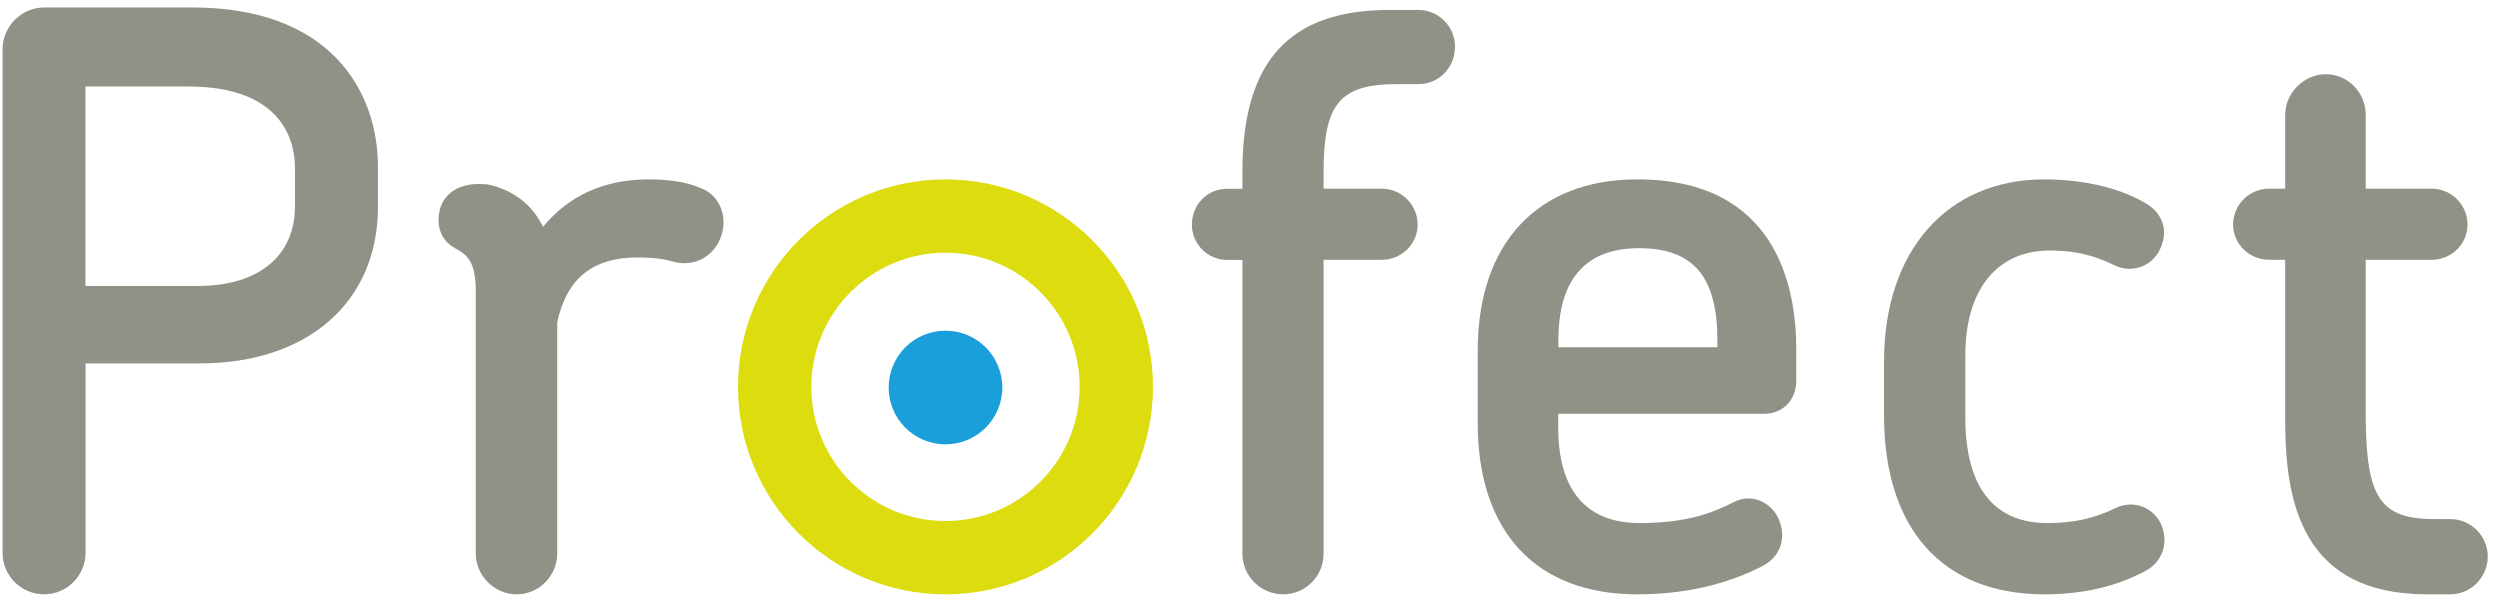 <?xml version="1.0" encoding="UTF-8"?>
<svg xmlns="http://www.w3.org/2000/svg" xmlns:xlink="http://www.w3.org/1999/xlink" width="194px" height="47px" viewBox="0 0 194 47" version="1.1">
  <title>Logo-Profect</title>
  <g id="Page-1" stroke="none" stroke-width="1" fill="none" fill-rule="evenodd">
    <g id="Logo-Profect" fill-rule="nonzero">
      <g id="Group" fill="#919187">
        <path d="M3.42,46.12 C1.65,46.12 0.2,44.68 0.2,42.9 L0.2,3.8 C0.2,2.06 1.67,0.58 3.42,0.58 L14.95,0.58 C25.55,0.58 29.33,6.98 29.33,12.97 L29.33,16.05 C29.33,23.43 23.9,28.2 15.49,28.2 L6.64,28.2 L6.64,42.91 C6.63,44.68 5.19,46.12 3.42,46.12 Z M6.63,22.19 L15.36,22.19 C20.07,22.19 22.89,19.87 22.89,15.99 L22.89,13.03 C22.89,11.13 22.08,6.71 14.58,6.71 L6.63,6.71 L6.63,22.19 Z" id="Shape"></path>
        <path d="M40.08,46.12 C38.37,46.12 36.92,44.67 36.92,42.96 L36.92,22.62 C36.92,20.31 36.28,19.79 35.31,19.26 C34.48,18.81 34.03,18.03 34.03,17.07 C34.03,15.37 35.24,14.28 37.12,14.28 C37.39,14.28 37.79,14.28 38.09,14.36 C39.98,14.86 41.31,15.92 42.14,17.6 C44.15,15.16 46.91,13.92 50.34,13.92 C52.13,13.92 53.48,14.17 54.6,14.69 C55.91,15.31 56.49,16.9 55.94,18.39 C55.38,19.91 53.92,20.71 52.34,20.33 C51.73,20.16 51.06,19.98 49.44,19.98 C45.99,19.98 43.96,21.63 43.24,25.02 L43.24,42.95 C43.24,44.7 41.82,46.12 40.08,46.12 Z" id="Path"></path>
        <path d="M99.57,46.12 C97.83,46.12 96.41,44.7 96.41,42.96 L96.41,20.17 L95.22,20.17 C93.71,20.17 92.49,18.94 92.49,17.44 C92.49,15.87 93.69,14.65 95.22,14.65 L96.41,14.65 L96.41,13.34 C96.41,4.76 100.04,0.77 107.83,0.77 L110.06,0.77 C111.63,0.77 112.91,2.05 112.91,3.62 C112.91,5.25 111.66,6.53 110.06,6.53 L108.37,6.53 C103.98,6.53 102.71,8.06 102.71,13.33 L102.71,14.64 L107.22,14.64 C108.76,14.64 110.01,15.89 110.01,17.43 C110.01,18.94 108.76,20.16 107.22,20.16 L102.71,20.16 L102.71,42.95 C102.72,44.7 101.31,46.12 99.57,46.12 Z" id="Path"></path>
        <path d="M127.06,46.12 C119.19,46.12 114.67,41.27 114.67,32.82 L114.67,27.21 C114.67,18.89 119.3,13.92 127.06,13.92 C137.79,13.92 139.39,22.17 139.39,27.09 L139.39,29.56 C139.39,31.04 138.34,32.11 136.9,32.11 L120.92,32.11 L120.92,33.24 C120.92,36.59 122.02,40.59 127.24,40.59 C130.88,40.59 132.91,39.8 134.55,38.96 C134.91,38.77 135.29,38.68 135.68,38.68 C136.73,38.68 137.7,39.39 138.09,40.44 C138.61,41.85 138.13,43.17 136.84,43.89 C133.99,45.37 130.7,46.12 127.06,46.12 Z M120.93,26.95 L133.27,26.95 L133.27,26.42 C133.27,21.46 131.4,19.26 127.19,19.26 C123.04,19.26 120.93,21.67 120.93,26.42 L120.93,26.95 Z" id="Shape"></path>
        <path d="M158.65,46.12 C150.74,46.12 146.2,41.05 146.2,32.22 L146.2,28.06 C146.2,19.47 151.09,13.92 158.65,13.92 C160.4,13.92 163.73,14.16 166.45,15.74 C167.84,16.51 168.31,17.96 167.61,19.35 C167.03,20.65 165.46,21.24 164.11,20.6 C162.48,19.79 160.98,19.44 159.07,19.44 C154.96,19.44 152.51,22.48 152.51,27.57 L152.51,32.46 C152.51,36.17 153.62,40.59 158.89,40.59 C160.89,40.59 162.51,40.23 164.16,39.43 C165.53,38.75 167.14,39.35 167.74,40.77 C168.3,42.17 167.78,43.62 166.49,44.3 C164.26,45.51 161.62,46.12 158.65,46.12 Z" id="Path"></path>
        <path d="M190.14,46.12 L188.33,46.12 C178.58,46.12 177.33,38.89 177.33,32.58 L177.33,20.16 L176.08,20.16 C174.54,20.16 173.29,18.93 173.29,17.43 C173.29,15.89 174.54,14.64 176.08,14.64 L177.33,14.64 L177.33,8.92 C177.33,7.21 178.78,5.76 180.49,5.76 C182.2,5.76 183.58,7.18 183.58,8.92 L183.58,14.64 L188.69,14.64 C190.23,14.64 191.48,15.89 191.48,17.43 C191.48,18.94 190.23,20.16 188.69,20.16 L183.58,20.16 L183.58,32.51 C183.64,38.68 184.74,40.28 188.93,40.28 L190.14,40.28 C191.75,40.28 193.05,41.59 193.05,43.19 C193.05,44.79 191.75,46.12 190.14,46.12 Z" id="Path"></path>
      </g>
      <g id="Group" transform="translate(57, 13)">
        <circle id="Oval" fill="#1A9FDB" cx="16.37" cy="17.07" r="4.41"></circle>
        <path d="M16.37,0.92 C7.48,0.92 0.27,8.13 0.27,17.02 C0.27,25.91 7.48,33.12 16.37,33.12 C25.26,33.12 32.47,25.91 32.47,17.02 C32.47,8.13 25.26,0.92 16.37,0.92 Z M16.37,27.43 C10.62,27.43 5.96,22.77 5.96,17.02 C5.96,11.27 10.62,6.61 16.37,6.61 C22.12,6.61 26.78,11.27 26.78,17.02 C26.78,22.77 22.12,27.43 16.37,27.43 Z" id="Shape" fill="#DCDC0F"></path>
      </g>
    </g>
  </g>
</svg>
